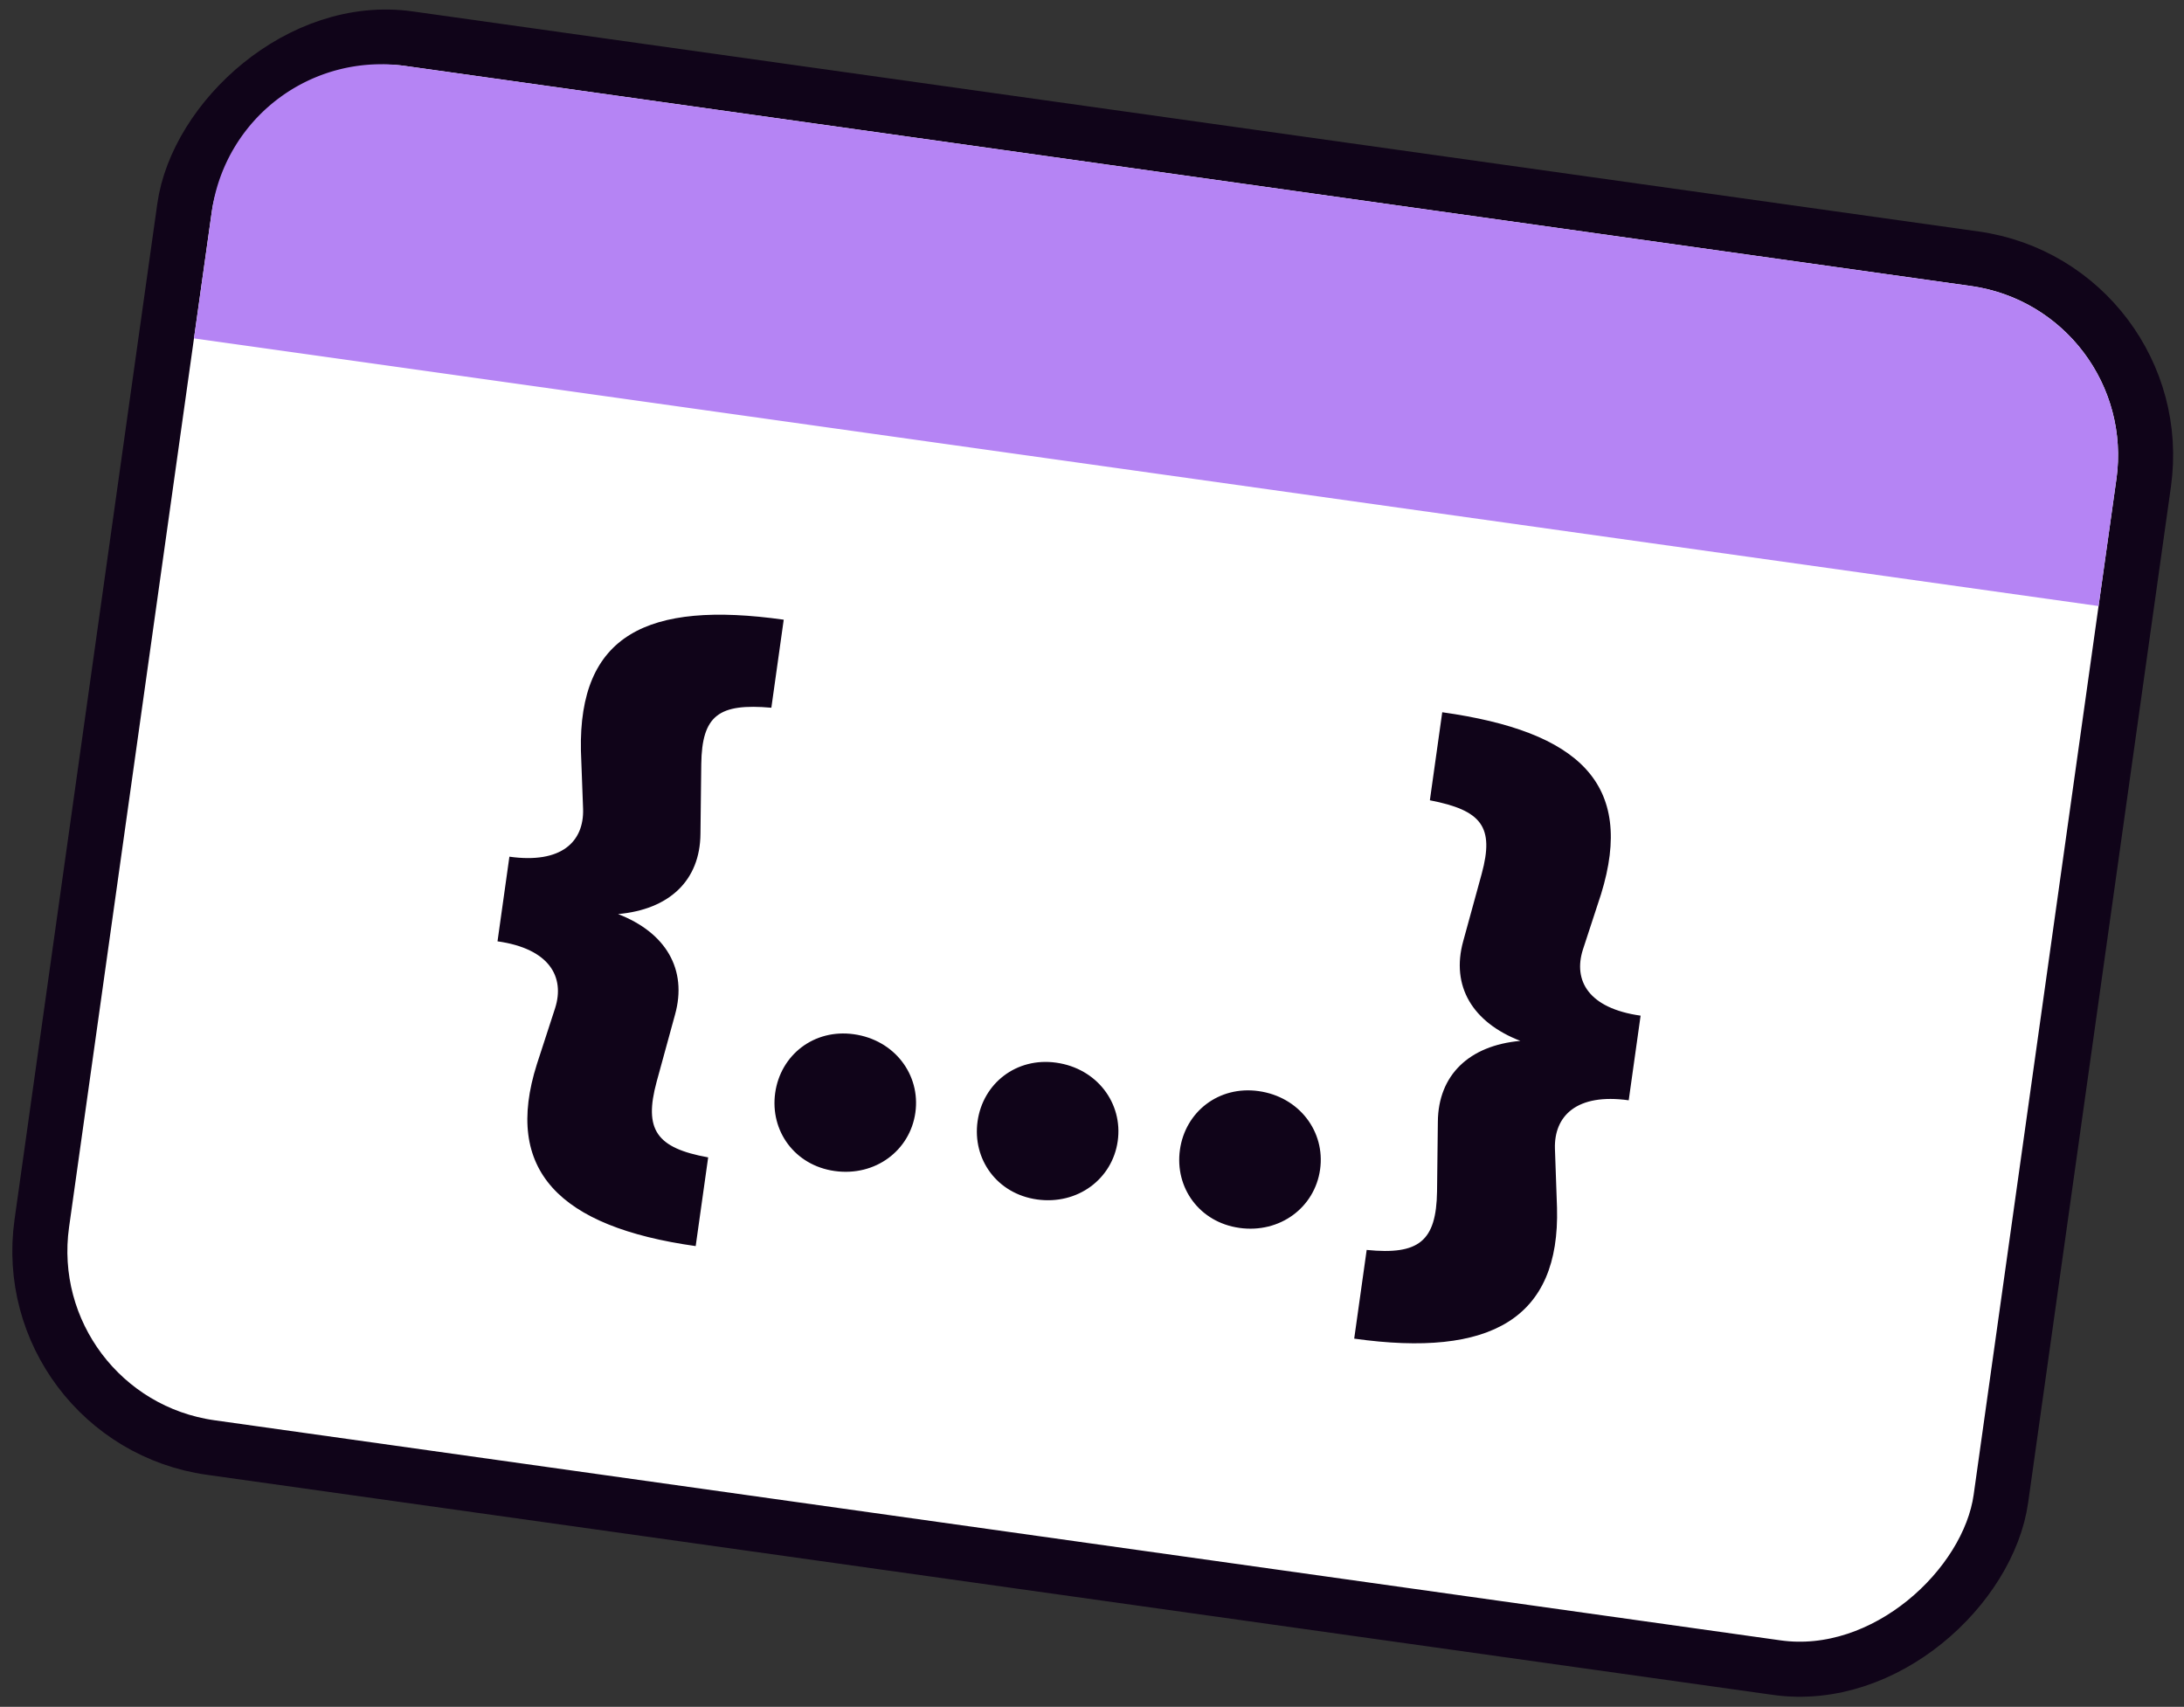 <svg width="119" height="93" fill="none" xmlns="http://www.w3.org/2000/svg"><rect width="100%" height="100%" fill="#333333" stroke="none"/><rect x="1.694" y="-1.277" width="107.795" height="77.521" rx="10.815" transform="scale(-1 1) rotate(-8 62.395 865.213)" fill="#fff" stroke="#100419" stroke-width="3"/><path d="M115.317 26.105a9.315 9.315 0 0 0-7.928-10.52L22.063 3.591a9.315 9.315 0 0 0-10.521 7.928l-.972 6.919 103.775 14.584.972-6.918z" fill="#B584F4"/><path d="M37.906 67.897l.68-4.834c-2.826-.51-3.514-1.51-2.808-4.12l1.003-3.659c.685-2.462-.5-4.472-3.105-5.478 2.782-.249 4.47-1.818 4.49-4.374l.044-3.794c.036-2.666.957-3.327 3.819-3.075l.674-4.797c-7.454-1.047-11.18.837-11.05 7.139l.118 3.177c.052 1.776-1.174 2.996-4.015 2.597l-.648 4.612c2.841.4 3.677 1.946 3.139 3.64l-.995 3.058c-1.826 5.763 1.2 8.86 8.654 9.908zm7.572-4.091c2.214.311 4.108-1.116 4.398-3.182.29-2.067-1.136-3.96-3.35-4.271-2.177-.306-3.997 1.131-4.288 3.197-.29 2.067 1.063 3.95 3.24 4.256zm11.026 1.55c2.214.31 4.108-1.116 4.398-3.183.29-2.066-1.136-3.96-3.35-4.27-2.177-.307-3.997 1.13-4.287 3.197-.29 2.066 1.062 3.95 3.24 4.256zm11.027 1.55c2.213.31 4.107-1.117 4.397-3.183.29-2.066-1.136-3.96-3.35-4.271-2.177-.306-3.997 1.131-4.287 3.198-.29 2.066 1.063 3.95 3.24 4.255zm6.256 6.033c7.454 1.048 11.216-1.095 11.05-7.138l-.113-3.215c-.051-1.775 1.179-3.032 4.02-2.633l.648-4.612c-2.84-.4-3.682-1.91-3.143-3.602l.989-3.022c1.862-6.022-1.2-8.86-8.654-9.908l-.674 4.797c2.82.547 3.523 1.435 2.823 4.009l-1.004 3.659c-.684 2.462.506 4.435 3.111 5.441-2.781.249-4.475 1.855-4.495 4.41l-.044 3.795c-.041 2.703-.978 3.474-3.834 3.186l-.68 4.833z" fill="#100419"/></svg>